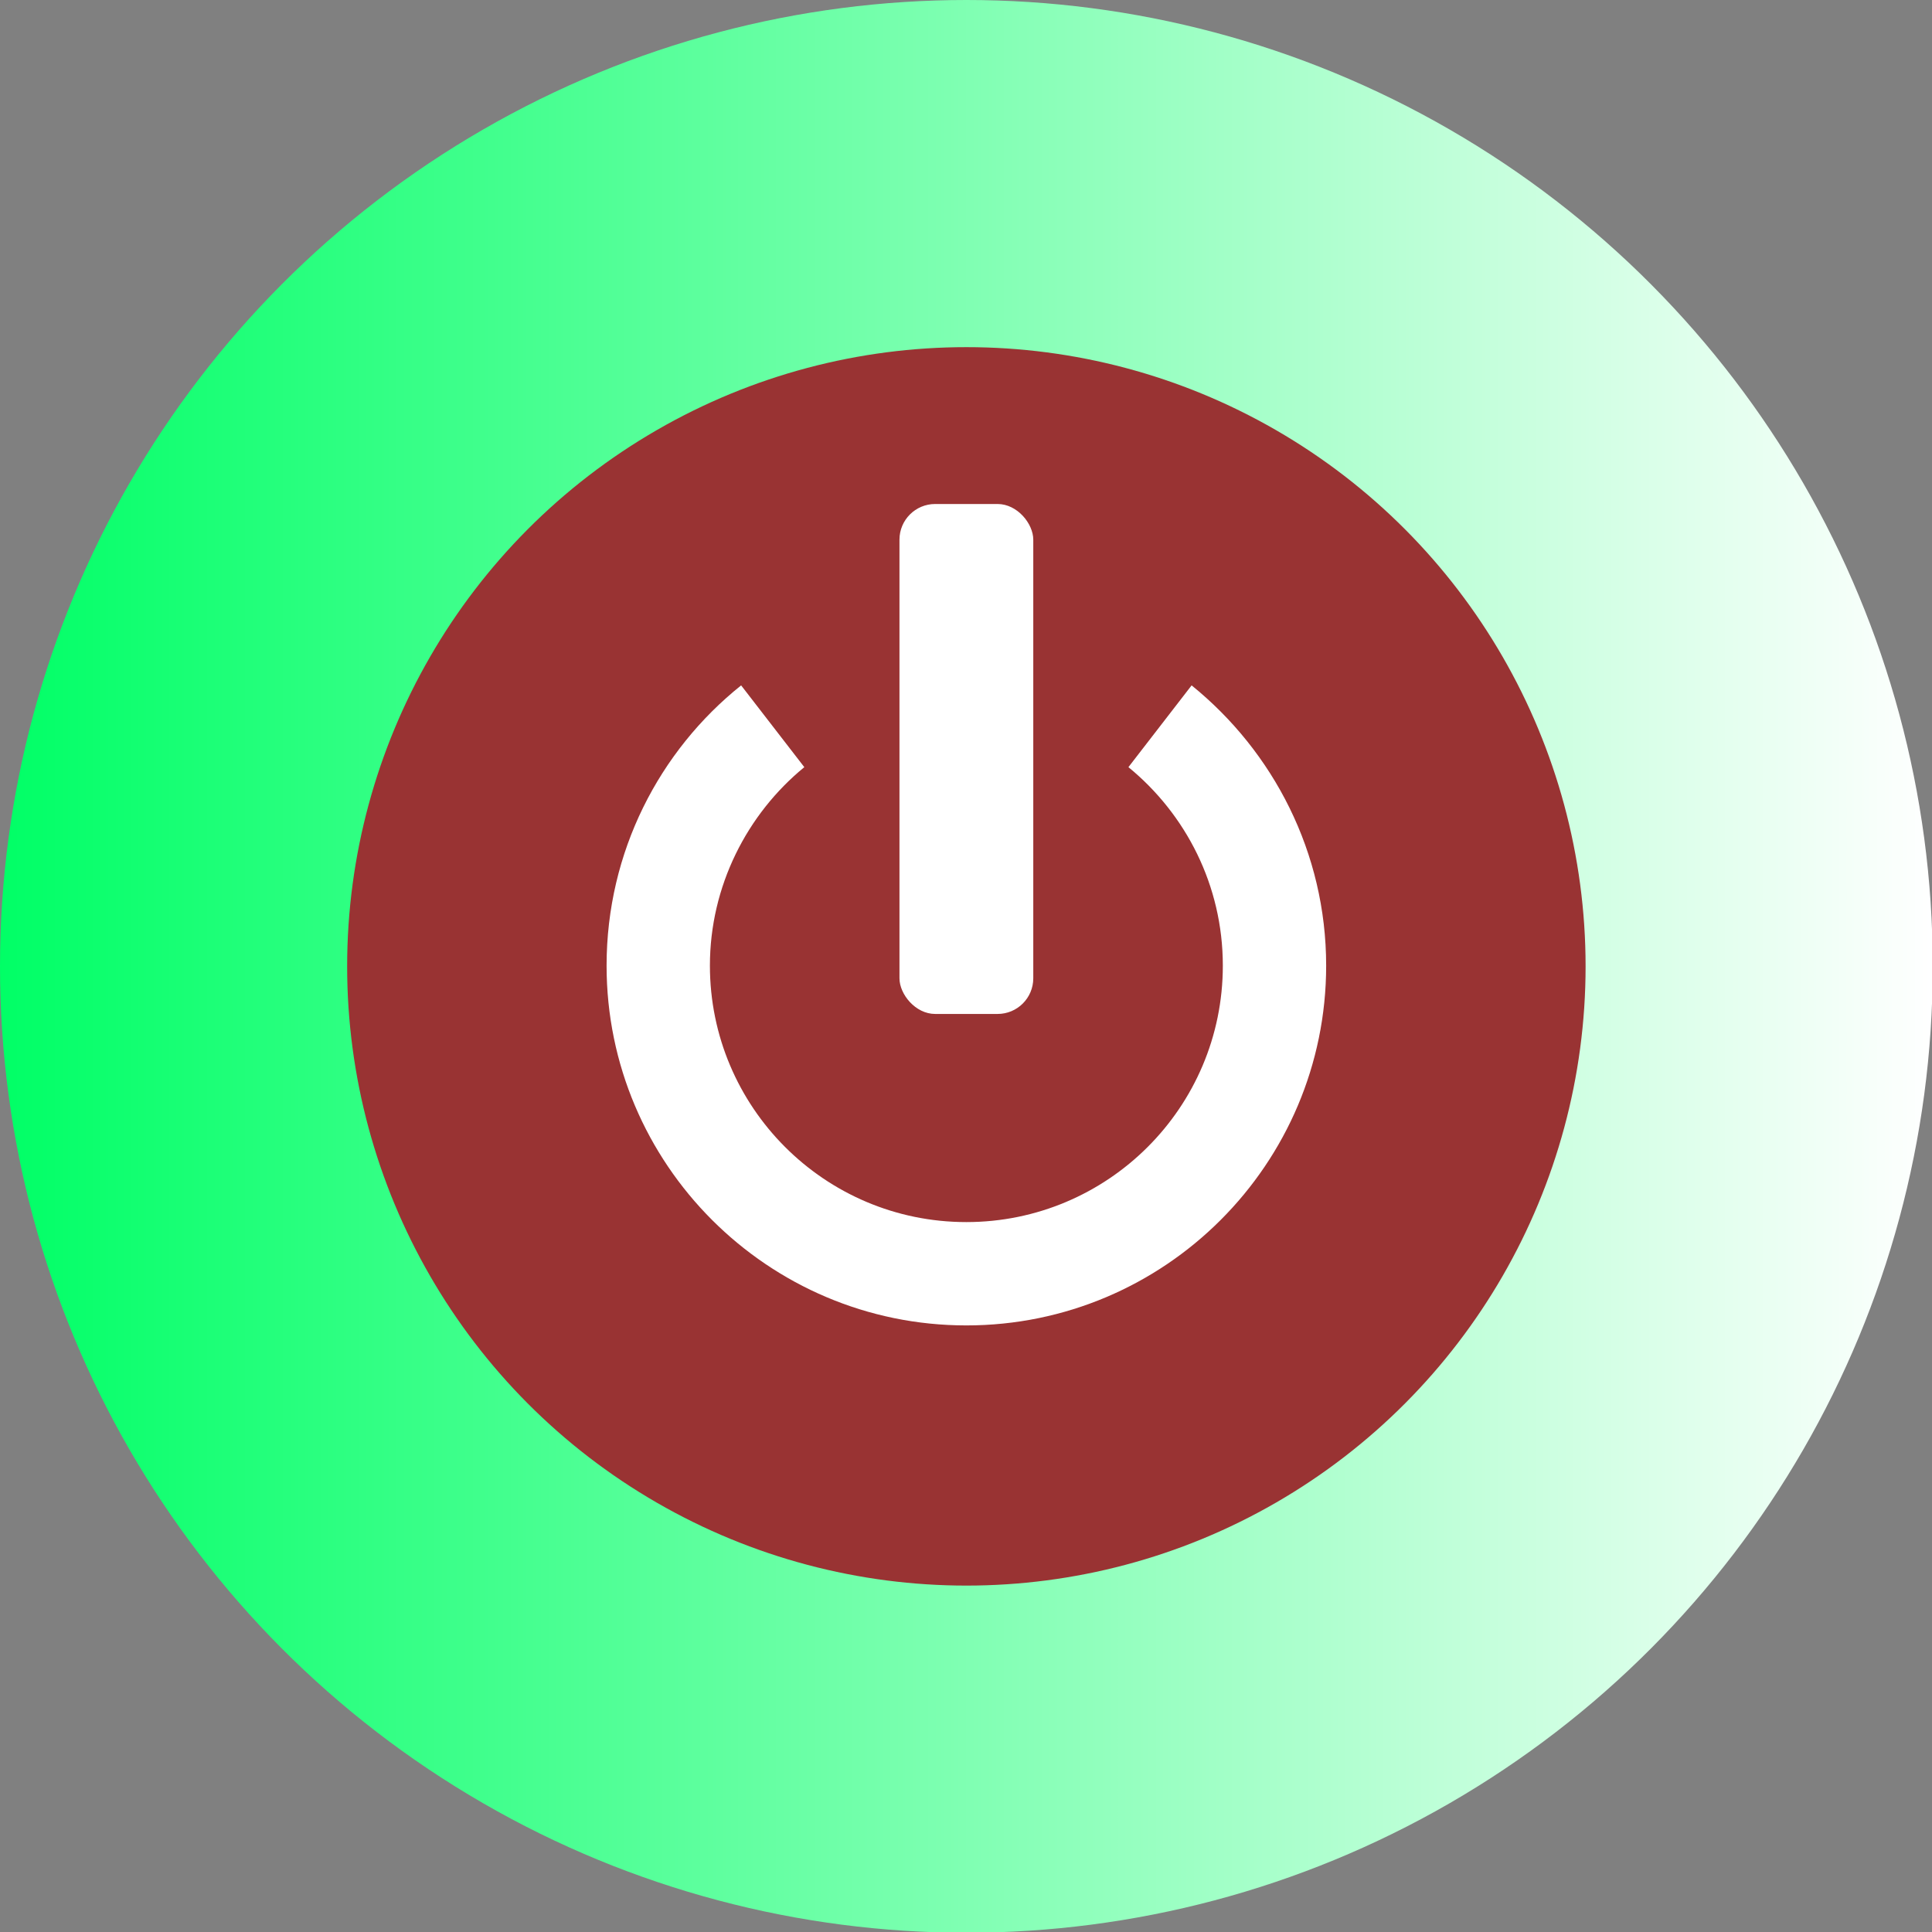 <!--?xml version="1.0" encoding="UTF-8" standalone="no"?-->
<!-- Creator: CorelDRAW -->

<svg xmlns:dc="http://purl.org/dc/elements/1.1/" xmlns:cc="http://creativecommons.org/ns#" xmlns:rdf="http://www.w3.org/1999/02/22-rdf-syntax-ns#" xmlns:svg="http://www.w3.org/2000/svg" xmlns="http://www.w3.org/2000/svg" xmlns:sodipodi="http://sodipodi.sourceforge.net/DTD/sodipodi-0.dtd" xmlns:inkscape="http://www.inkscape.org/namespaces/inkscape" xml:space="preserve" width="24.386mm" height="24.386mm" style="shape-rendering:geometricPrecision; text-rendering:geometricPrecision; image-rendering:optimizeQuality; fill-rule:evenodd; clip-rule:evenodd" viewBox="0 0 2.599 2.599" id="svg31261" version="1.1" inkscape:version="0.48.3.1 r9886" sodipodi:docname="110.svg"><rect x="0" y="0" width="2.599" height="2.599" fill="#808080" stroke="none"/><sodipodi:namedview pagecolor="#ffffff" bordercolor="#666666" borderopacity="1" objecttolerance="10" gridtolerance="10" guidetolerance="10" inkscape:pageopacity="0" inkscape:pageshadow="2" inkscape:window-width="1440" inkscape:window-height="844" id="namedview31282" showgrid="false" inkscape:zoom="5.4625601" inkscape:cx="56.634007" inkscape:cy="43.515809" inkscape:window-x="-4" inkscape:window-y="-4" inkscape:window-maximized="1" inkscape:current-layer="svg31261"></sodipodi:namedview>
 <defs id="defs31263">
  <style type="text/css" id="style31265">
   
    .fil2 {fill:white}
    .fil1 {fill:#6FBFE3}
    .fil0 {fill:url(#id0)}
   
  </style>
  <linearGradient id="id0" gradientUnits="userSpaceOnUse" x1="0" y1="1.3" x2="2.599" y2="1.3">
   <stop offset="0" style="stop-color: rgb(0, 255, 102);" id="stop31268"></stop>
   <stop offset="1" style="stop-color:white" id="stop31270"></stop>
  </linearGradient>
 
  
  
  
  
  
 </defs>
 <g id="g31300"><g inkscape:label="#g31297" id="hmigradengt"><circle sodipodi:ry="1.29961" sodipodi:rx="1.29961" sodipodi:cy="1.29961" sodipodi:cx="1.29961" style="fill:url(#id0)" id="circle31274" r="1.3" cy="1.3" cx="1.3" class="fil0"></circle></g><g inkscape:label="#g31294" id="shape"><circle style="fill: rgb(153, 51, 51);" sodipodi:ry="0.83334303" sodipodi:rx="0.83334303" sodipodi:cy="1.29961" sodipodi:cx="1.29961" id="circle31276" r="0.833" cy="1.3" cx="1.3" class="fil1"></circle></g><g inkscape:label="#g31290" id="light"><path style="fill:#ffffff" inkscape:connector-curvature="0" id="path31278" d="m 1.603,0.922 c 0.11,0.089 0.181,0.225 0.181,0.377 0,0.267 -0.217,0.484 -0.484,0.484 -0.267,0 -0.484,-0.217 -0.484,-0.484 0,-0.153 0.071,-0.289 0.181,-0.377 l 0.085,0.11 c -0.077,0.063 -0.127,0.16 -0.127,0.267 0,0.19 0.154,0.345 0.345,0.345 0.19,0 0.345,-0.154 0.345,-0.345 0,-0.108 -0.05,-0.204 -0.127,-0.267 l 0.085,-0.11 z" class="fil2"></path><rect style="fill:#ffffff" id="rect31280" ry="0.048" rx="0.048" height="0.686" width="0.18" y="0.678" x="1.21" class="fil2"></rect></g></g>
</svg>